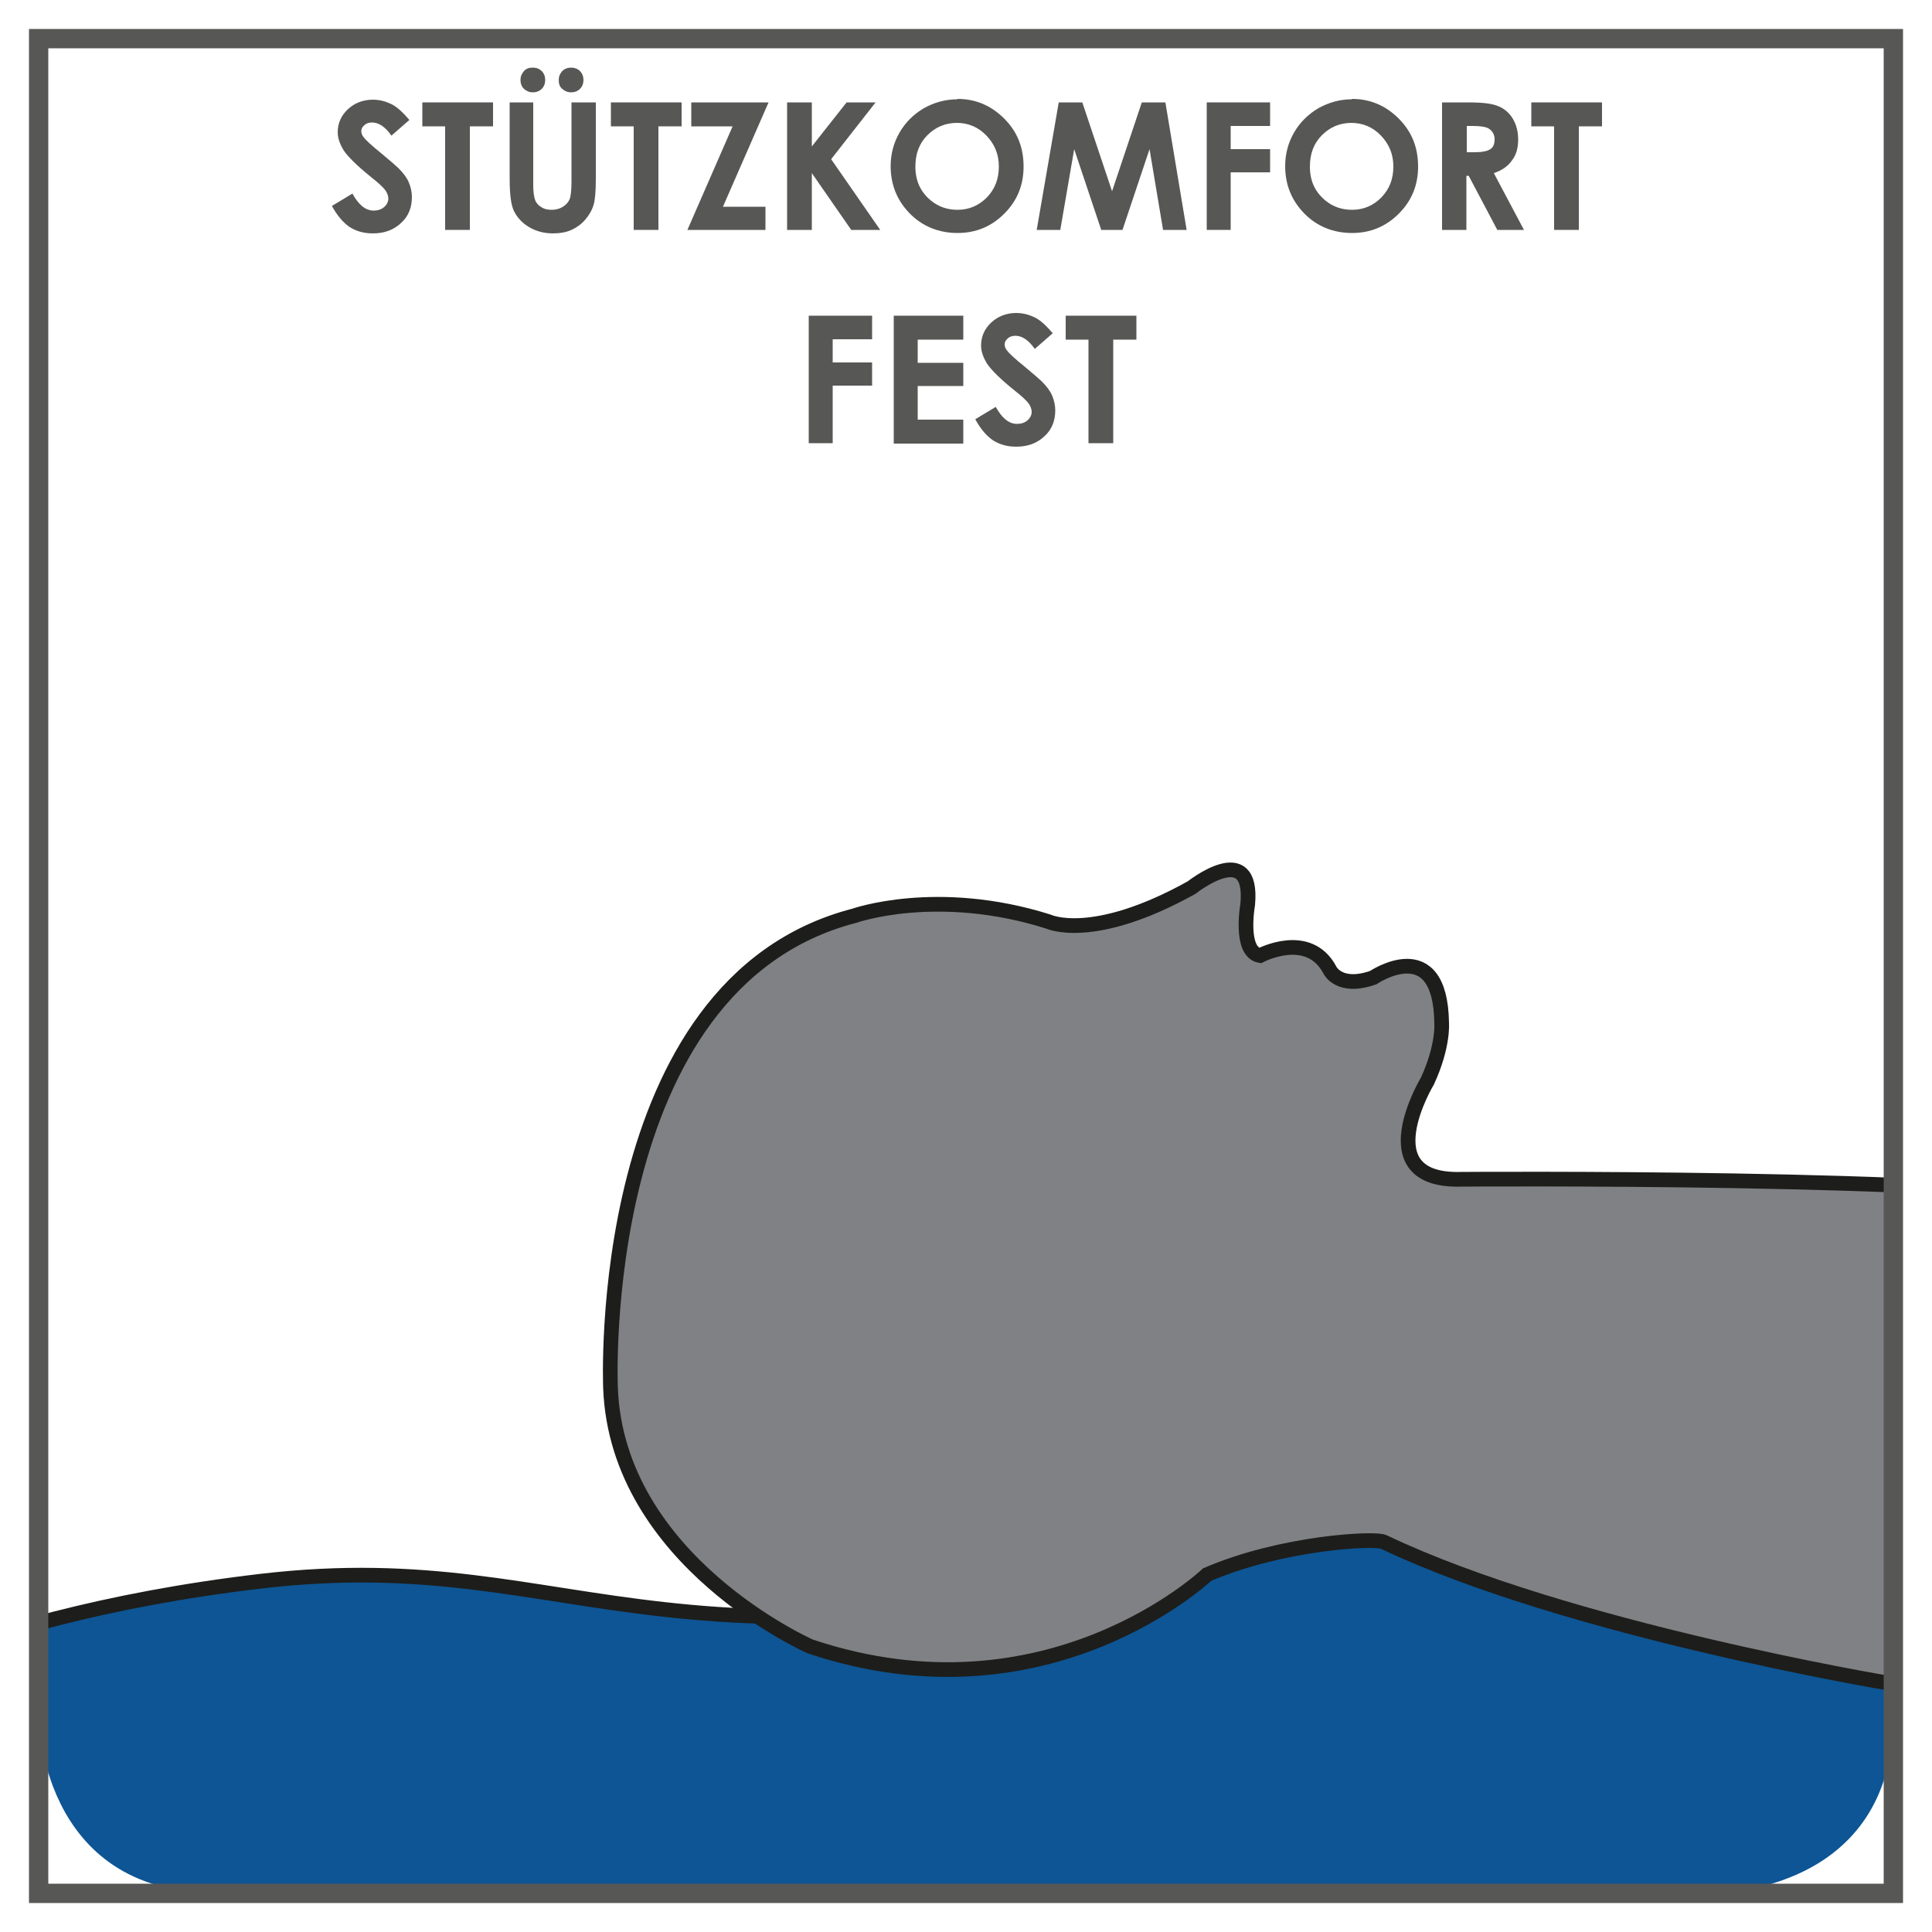 <?xml version="1.0" encoding="UTF-8"?><svg xmlns="http://www.w3.org/2000/svg" xmlns:xlink="http://www.w3.org/1999/xlink" viewBox="0 0 50 50"><defs><style>.cls-1{fill:#fff;}.cls-2,.cls-3,.cls-4{fill:none;}.cls-5{fill:#575756;}.cls-3{stroke:#1d1d1b;stroke-width:.38px;}.cls-6{fill:#0d5594;}.cls-4{stroke:#575756;stroke-width:.5px;}.cls-7{fill:#808184;}.cls-8{clip-path:url(#clippath);}</style><clipPath id="clippath"><path class="cls-2" d="M5.59,17.41s-4.59,0-4.59,4.59v22.4s0,4.59,4.59,4.59h38.82s4.59,0,4.59-4.59v-22.4s0-4.59-4.59-4.59"/></clipPath></defs><g id="Ebene_2"><rect class="cls-1" width="50" height="50"/></g><g id="Stützkomfort_FEST"><g class="cls-8"><path class="cls-6" d="M-5.37,44.58s4-2.71,12.13-3.66c8.53-1,10.37,3.34,26.76-1.16,12.83-3.53,21.61,9.45,21.61,9.45,0,0-1.71,3.68-9.95,7.75,0,0-18.28,13.02-40.51,3.53,0,0-15.19-2.87-10.03-15.89"/><path class="cls-3" d="M-5.37,44.58s4-2.71,12.13-3.66c8.53-1,10.37,3.34,26.76-1.16,12.83-3.53,21.61,9.45,21.61,9.45,0,0-1.71,3.68-9.95,7.75,0,0-18.28,13.02-40.51,3.53,0,0-15.19-2.87-10.03-15.89Z"/><path class="cls-7" d="M48.88,43.56s-8.32-1.39-13.06-3.65c-.19-.12-2.63,0-4.58.84,0,0-4.12,3.92-10.27,1.86,0,0-5-2.2-5.17-6.69,0,0-.46-10.47,6.31-12.22,0,0,2.14-.76,5.02.15,0,0,1.14.55,3.71-.88,0,0,1.61-1.28,1.45.44,0,0-.22,1.23.32,1.32,0,0,1.26-.67,1.81.38,0,0,.24.5,1.12.19,0,0,1.74-1.18,1.77,1.18,0,0,.05.59-.37,1.5,0,0-1.57,2.6.86,2.54,0,0,13.36-.1,16.54.61"/><path class="cls-3" d="M48.88,43.56s-8.32-1.39-13.06-3.65c-.19-.12-2.63,0-4.58.84,0,0-4.12,3.92-10.27,1.86,0,0-5-2.2-5.17-6.69,0,0-.46-10.47,6.31-12.22,0,0,2.14-.76,5.02.15,0,0,1.14.55,3.71-.88,0,0,1.61-1.28,1.45.44,0,0-.22,1.23.32,1.32,0,0,1.26-.67,1.81.38,0,0,.24.5,1.12.19,0,0,1.74-1.18,1.77,1.18,0,0,.05.59-.37,1.5,0,0-1.57,2.6.86,2.54,0,0,13.36-.1,16.54.61l-5.47,12.42Z"/></g><path class="cls-5" d="M10.6,3.1l-.47.41c-.16-.23-.33-.34-.5-.34-.08,0-.15.02-.2.07-.05.04-.08.09-.08.15s.02.11.06.16c.05.07.2.21.46.42.24.2.39.33.44.38.13.13.22.25.27.37.05.12.08.25.08.38,0,.27-.09.5-.28.67-.19.18-.43.27-.73.27-.24,0-.44-.06-.61-.17-.17-.12-.32-.3-.45-.54l.53-.32c.16.29.34.44.55.44.11,0,.2-.03.27-.09.07-.06.11-.14.11-.22,0-.07-.03-.15-.08-.22-.06-.08-.18-.19-.37-.34-.36-.29-.59-.52-.7-.68-.1-.16-.16-.32-.16-.48,0-.23.09-.43.26-.59.17-.16.39-.25.65-.25.17,0,.32.04.47.11s.31.22.48.42Z"/><path class="cls-5" d="M10.93,2.65h1.83v.62h-.6v2.68h-.64v-2.68h-.59v-.62Z"/><path class="cls-5" d="M13.17,2.65h.63v2.14c0,.18.02.31.05.39s.09.14.16.18c.07.05.16.07.27.07.11,0,.21-.03.29-.08.08-.05.14-.12.17-.19s.05-.23.05-.45v-2.06h.63v1.97c0,.33-.02.56-.06.69-.04.13-.11.25-.21.37s-.23.21-.36.27-.3.09-.48.09c-.24,0-.45-.06-.63-.17-.18-.11-.3-.25-.38-.41-.08-.17-.11-.45-.11-.84v-1.97ZM13.79,1.75c.09,0,.17.03.23.09.06.06.09.14.09.23s-.03.17-.09.23-.14.09-.23.09-.16-.03-.23-.09c-.06-.06-.09-.14-.09-.23s.03-.16.09-.23.14-.09.23-.09ZM14.78,1.75c.09,0,.17.03.23.09.06.06.09.14.09.23s-.03.17-.09.23c-.06.06-.14.09-.23.09s-.16-.03-.23-.09-.09-.14-.09-.23.03-.16.09-.23c.06-.06.14-.09.23-.09Z"/><path class="cls-5" d="M15.81,2.65h1.83v.62h-.6v2.68h-.64v-2.68h-.59v-.62Z"/><path class="cls-5" d="M17.89,2.65h2l-1.18,2.7h1.1v.6h-2.02l1.17-2.68h-1.07v-.62Z"/><path class="cls-5" d="M20.37,2.65h.64v1.14l.9-1.14h.75l-1.15,1.47,1.27,1.83h-.75l-1.02-1.47v1.47h-.64v-3.3Z"/><path class="cls-5" d="M24.78,2.56c.47,0,.87.17,1.21.51s.5.75.5,1.24-.17.89-.5,1.22c-.33.33-.73.5-1.21.5s-.91-.17-1.24-.51-.49-.75-.49-1.22c0-.32.08-.61.23-.87.15-.26.36-.47.63-.63.27-.15.56-.23.86-.23ZM24.77,3.18c-.31,0-.56.11-.77.32-.21.21-.31.48-.31.81,0,.37.13.65.39.87.2.17.44.25.7.25.3,0,.55-.11.76-.32.21-.22.31-.48.31-.8s-.11-.58-.32-.8-.47-.33-.77-.33Z"/><path class="cls-5" d="M27.4,2.65h.61l.77,2.3.77-2.3h.61l.55,3.3h-.61l-.35-2.09-.7,2.09h-.55l-.7-2.09-.36,2.09h-.61l.57-3.3Z"/><path class="cls-5" d="M31.23,2.65h1.64v.61h-1.02v.6h1.02v.6h-1.02v1.49h-.62v-3.3Z"/><path class="cls-5" d="M34.99,2.56c.47,0,.87.17,1.21.51s.5.75.5,1.24-.17.89-.5,1.22c-.33.33-.73.5-1.21.5s-.91-.17-1.24-.51-.49-.75-.49-1.22c0-.32.08-.61.23-.87.15-.26.36-.47.63-.63.27-.15.56-.23.86-.23ZM34.98,3.18c-.31,0-.56.11-.77.32-.21.21-.31.48-.31.81,0,.37.13.65.39.87.2.17.44.25.7.25.3,0,.55-.11.76-.32.21-.22.31-.48.31-.8s-.11-.58-.32-.8-.47-.33-.77-.33Z"/><path class="cls-5" d="M37.33,2.65h.67c.37,0,.62.03.78.1.15.06.28.17.37.32.09.15.14.33.14.54,0,.22-.05.4-.16.54-.1.15-.26.26-.47.33l.78,1.47h-.69l-.74-1.4h-.06v1.4h-.63v-3.3ZM37.96,3.94h.2c.2,0,.34-.03.41-.08.08-.05.11-.14.11-.26,0-.07-.02-.13-.06-.19-.04-.05-.09-.09-.15-.11-.06-.02-.18-.04-.34-.04h-.17v.68Z"/><path class="cls-5" d="M39.63,2.65h1.83v.62h-.6v2.68h-.64v-2.68h-.59v-.62Z"/><path class="cls-5" d="M20.93,8.17h1.64v.61h-1.02v.6h1.02v.6h-1.02v1.49h-.62v-3.3Z"/><path class="cls-5" d="M23.13,8.17h1.8v.62h-1.18v.6h1.18v.6h-1.18v.87h1.18v.62h-1.8v-3.3Z"/><path class="cls-5" d="M27.25,8.62l-.47.41c-.16-.23-.33-.34-.5-.34-.08,0-.15.02-.2.07-.05.04-.08.09-.08.15s.02.11.06.16c.05.07.2.21.46.42.24.2.39.33.44.38.13.13.22.25.27.37.05.12.08.25.08.38,0,.27-.09.5-.28.67-.19.18-.43.27-.73.27-.24,0-.44-.06-.61-.17-.17-.12-.32-.3-.45-.54l.53-.32c.16.29.34.44.55.44.11,0,.2-.03.27-.09.07-.06.11-.14.11-.22,0-.07-.03-.15-.08-.22-.06-.08-.18-.19-.37-.34-.36-.29-.59-.52-.7-.68-.1-.16-.16-.32-.16-.48,0-.23.09-.43.26-.59.17-.16.39-.25.65-.25.17,0,.32.04.47.11s.31.22.48.42Z"/><path class="cls-5" d="M27.58,8.17h1.83v.62h-.6v2.68h-.64v-2.68h-.59v-.62Z"/><rect class="cls-4" x="1" y="1" width="48" height="48"/></g></svg>